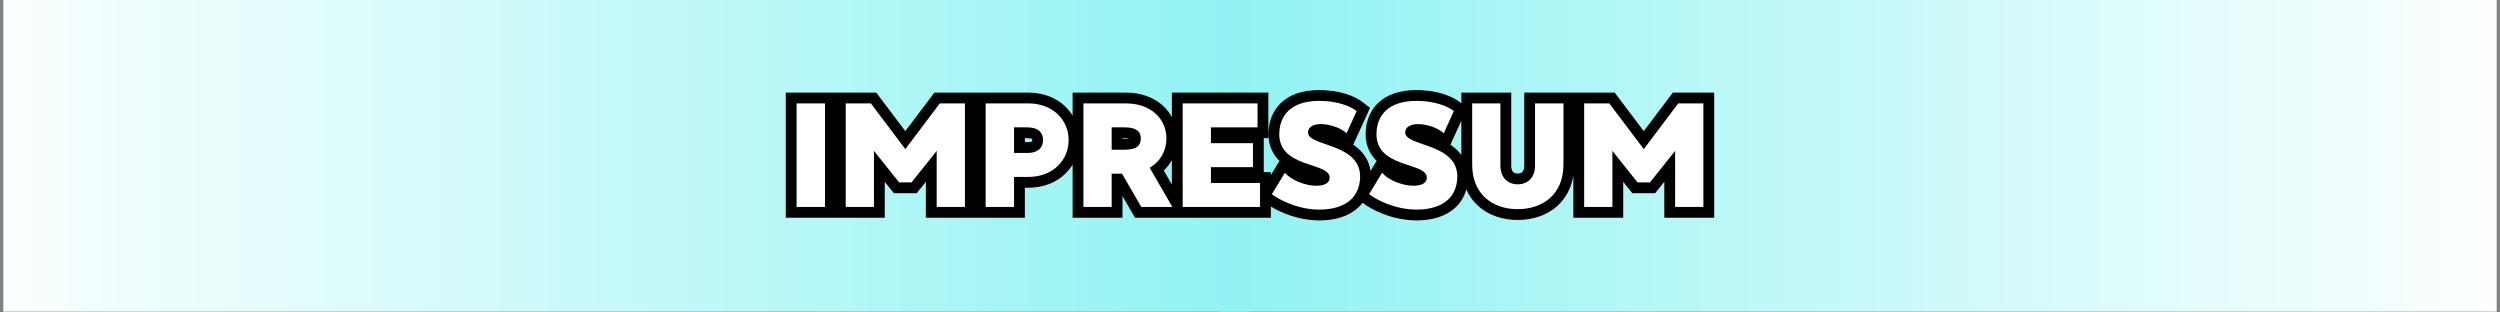 <svg xmlns="http://www.w3.org/2000/svg" xmlns:xlink="http://www.w3.org/1999/xlink" width="2000" zoomAndPan="magnify" viewBox="0 0 1500 187.5" height="250" preserveAspectRatio="xMidYMid meet" version="1.0"><rect x="0" y="0" width="1500" height="187.5" fill="#808080" stroke="none"/><defs><g/><clipPath id="29be36fe3e"><path d="M 1.996 0 L 749.992 0 L 749.992 187 L 1.996 187 Z M 1.996 0 " clip-rule="nonzero"/></clipPath><linearGradient x1="0" gradientTransform="matrix(-2.795, 0, 0, -0.755, 749.992, 193.062)" y1="0" x2="267.595" gradientUnits="userSpaceOnUse" y2="0" id="4ac078e447"><stop stop-opacity="1" stop-color="rgb(56.898%, 95.299%, 95.299%)" offset="0"/><stop stop-opacity="1" stop-color="rgb(57.062%, 95.317%, 95.317%)" offset="0.008"/><stop stop-opacity="1" stop-color="rgb(57.387%, 95.352%, 95.352%)" offset="0.016"/><stop stop-opacity="1" stop-color="rgb(57.712%, 95.387%, 95.387%)" offset="0.023"/><stop stop-opacity="1" stop-color="rgb(58.037%, 95.422%, 95.422%)" offset="0.031"/><stop stop-opacity="1" stop-color="rgb(58.362%, 95.459%, 95.459%)" offset="0.039"/><stop stop-opacity="1" stop-color="rgb(58.688%, 95.494%, 95.494%)" offset="0.047"/><stop stop-opacity="1" stop-color="rgb(59.013%, 95.529%, 95.529%)" offset="0.055"/><stop stop-opacity="1" stop-color="rgb(59.338%, 95.564%, 95.564%)" offset="0.062"/><stop stop-opacity="1" stop-color="rgb(59.663%, 95.601%, 95.601%)" offset="0.07"/><stop stop-opacity="1" stop-color="rgb(59.988%, 95.636%, 95.636%)" offset="0.078"/><stop stop-opacity="1" stop-color="rgb(60.313%, 95.671%, 95.671%)" offset="0.086"/><stop stop-opacity="1" stop-color="rgb(60.64%, 95.706%, 95.706%)" offset="0.094"/><stop stop-opacity="1" stop-color="rgb(60.965%, 95.743%, 95.743%)" offset="0.102"/><stop stop-opacity="1" stop-color="rgb(61.29%, 95.778%, 95.778%)" offset="0.109"/><stop stop-opacity="1" stop-color="rgb(61.615%, 95.813%, 95.813%)" offset="0.117"/><stop stop-opacity="1" stop-color="rgb(61.94%, 95.848%, 95.848%)" offset="0.125"/><stop stop-opacity="1" stop-color="rgb(62.267%, 95.885%, 95.885%)" offset="0.133"/><stop stop-opacity="1" stop-color="rgb(62.592%, 95.92%, 95.92%)" offset="0.141"/><stop stop-opacity="1" stop-color="rgb(62.917%, 95.955%, 95.955%)" offset="0.148"/><stop stop-opacity="1" stop-color="rgb(63.242%, 95.99%, 95.99%)" offset="0.156"/><stop stop-opacity="1" stop-color="rgb(63.567%, 96.025%, 96.025%)" offset="0.164"/><stop stop-opacity="1" stop-color="rgb(63.892%, 96.062%, 96.062%)" offset="0.172"/><stop stop-opacity="1" stop-color="rgb(64.218%, 96.097%, 96.097%)" offset="0.18"/><stop stop-opacity="1" stop-color="rgb(64.543%, 96.132%, 96.132%)" offset="0.188"/><stop stop-opacity="1" stop-color="rgb(64.868%, 96.167%, 96.167%)" offset="0.195"/><stop stop-opacity="1" stop-color="rgb(65.193%, 96.204%, 96.204%)" offset="0.203"/><stop stop-opacity="1" stop-color="rgb(65.518%, 96.239%, 96.239%)" offset="0.211"/><stop stop-opacity="1" stop-color="rgb(65.845%, 96.274%, 96.274%)" offset="0.219"/><stop stop-opacity="1" stop-color="rgb(66.17%, 96.309%, 96.309%)" offset="0.227"/><stop stop-opacity="1" stop-color="rgb(66.495%, 96.346%, 96.346%)" offset="0.234"/><stop stop-opacity="1" stop-color="rgb(66.82%, 96.381%, 96.381%)" offset="0.242"/><stop stop-opacity="1" stop-color="rgb(67.145%, 96.416%, 96.416%)" offset="0.25"/><stop stop-opacity="1" stop-color="rgb(67.47%, 96.451%, 96.451%)" offset="0.258"/><stop stop-opacity="1" stop-color="rgb(67.796%, 96.487%, 96.487%)" offset="0.266"/><stop stop-opacity="1" stop-color="rgb(68.121%, 96.523%, 96.523%)" offset="0.273"/><stop stop-opacity="1" stop-color="rgb(68.446%, 96.558%, 96.558%)" offset="0.281"/><stop stop-opacity="1" stop-color="rgb(68.771%, 96.593%, 96.593%)" offset="0.289"/><stop stop-opacity="1" stop-color="rgb(69.096%, 96.629%, 96.629%)" offset="0.297"/><stop stop-opacity="1" stop-color="rgb(69.421%, 96.664%, 96.664%)" offset="0.305"/><stop stop-opacity="1" stop-color="rgb(69.748%, 96.7%, 96.7%)" offset="0.312"/><stop stop-opacity="1" stop-color="rgb(70.073%, 96.735%, 96.735%)" offset="0.32"/><stop stop-opacity="1" stop-color="rgb(70.398%, 96.771%, 96.771%)" offset="0.328"/><stop stop-opacity="1" stop-color="rgb(70.723%, 96.806%, 96.806%)" offset="0.336"/><stop stop-opacity="1" stop-color="rgb(71.048%, 96.841%, 96.841%)" offset="0.344"/><stop stop-opacity="1" stop-color="rgb(71.375%, 96.877%, 96.877%)" offset="0.352"/><stop stop-opacity="1" stop-color="rgb(71.7%, 96.913%, 96.913%)" offset="0.359"/><stop stop-opacity="1" stop-color="rgb(72.025%, 96.948%, 96.948%)" offset="0.367"/><stop stop-opacity="1" stop-color="rgb(72.35%, 96.983%, 96.983%)" offset="0.375"/><stop stop-opacity="1" stop-color="rgb(72.675%, 97.018%, 97.018%)" offset="0.383"/><stop stop-opacity="1" stop-color="rgb(73%, 97.055%, 97.055%)" offset="0.391"/><stop stop-opacity="1" stop-color="rgb(73.326%, 97.09%, 97.09%)" offset="0.398"/><stop stop-opacity="1" stop-color="rgb(73.651%, 97.125%, 97.125%)" offset="0.406"/><stop stop-opacity="1" stop-color="rgb(73.976%, 97.16%, 97.16%)" offset="0.414"/><stop stop-opacity="1" stop-color="rgb(74.301%, 97.197%, 97.197%)" offset="0.422"/><stop stop-opacity="1" stop-color="rgb(74.626%, 97.232%, 97.232%)" offset="0.43"/><stop stop-opacity="1" stop-color="rgb(74.953%, 97.267%, 97.267%)" offset="0.438"/><stop stop-opacity="1" stop-color="rgb(75.278%, 97.302%, 97.302%)" offset="0.445"/><stop stop-opacity="1" stop-color="rgb(75.603%, 97.339%, 97.339%)" offset="0.453"/><stop stop-opacity="1" stop-color="rgb(75.928%, 97.374%, 97.374%)" offset="0.461"/><stop stop-opacity="1" stop-color="rgb(76.253%, 97.409%, 97.409%)" offset="0.469"/><stop stop-opacity="1" stop-color="rgb(76.578%, 97.444%, 97.444%)" offset="0.477"/><stop stop-opacity="1" stop-color="rgb(76.904%, 97.481%, 97.481%)" offset="0.484"/><stop stop-opacity="1" stop-color="rgb(77.229%, 97.516%, 97.516%)" offset="0.492"/><stop stop-opacity="1" stop-color="rgb(77.554%, 97.551%, 97.551%)" offset="0.5"/><stop stop-opacity="1" stop-color="rgb(77.879%, 97.586%, 97.586%)" offset="0.508"/><stop stop-opacity="1" stop-color="rgb(78.204%, 97.623%, 97.623%)" offset="0.516"/><stop stop-opacity="1" stop-color="rgb(78.531%, 97.658%, 97.658%)" offset="0.523"/><stop stop-opacity="1" stop-color="rgb(78.856%, 97.693%, 97.693%)" offset="0.531"/><stop stop-opacity="1" stop-color="rgb(79.181%, 97.728%, 97.728%)" offset="0.539"/><stop stop-opacity="1" stop-color="rgb(79.506%, 97.765%, 97.765%)" offset="0.547"/><stop stop-opacity="1" stop-color="rgb(79.831%, 97.8%, 97.8%)" offset="0.555"/><stop stop-opacity="1" stop-color="rgb(80.156%, 97.835%, 97.835%)" offset="0.562"/><stop stop-opacity="1" stop-color="rgb(80.482%, 97.87%, 97.87%)" offset="0.57"/><stop stop-opacity="1" stop-color="rgb(80.807%, 97.906%, 97.906%)" offset="0.578"/><stop stop-opacity="1" stop-color="rgb(81.133%, 97.942%, 97.942%)" offset="0.586"/><stop stop-opacity="1" stop-color="rgb(81.458%, 97.977%, 97.977%)" offset="0.594"/><stop stop-opacity="1" stop-color="rgb(81.783%, 98.012%, 98.012%)" offset="0.602"/><stop stop-opacity="1" stop-color="rgb(82.108%, 98.048%, 98.048%)" offset="0.609"/><stop stop-opacity="1" stop-color="rgb(82.434%, 98.083%, 98.083%)" offset="0.617"/><stop stop-opacity="1" stop-color="rgb(82.759%, 98.119%, 98.119%)" offset="0.625"/><stop stop-opacity="1" stop-color="rgb(83.084%, 98.154%, 98.154%)" offset="0.633"/><stop stop-opacity="1" stop-color="rgb(83.409%, 98.19%, 98.19%)" offset="0.641"/><stop stop-opacity="1" stop-color="rgb(83.734%, 98.225%, 98.225%)" offset="0.648"/><stop stop-opacity="1" stop-color="rgb(84.061%, 98.26%, 98.26%)" offset="0.656"/><stop stop-opacity="1" stop-color="rgb(84.386%, 98.296%, 98.296%)" offset="0.664"/><stop stop-opacity="1" stop-color="rgb(84.711%, 98.332%, 98.332%)" offset="0.672"/><stop stop-opacity="1" stop-color="rgb(85.036%, 98.367%, 98.367%)" offset="0.68"/><stop stop-opacity="1" stop-color="rgb(85.361%, 98.402%, 98.402%)" offset="0.688"/><stop stop-opacity="1" stop-color="rgb(85.686%, 98.438%, 98.438%)" offset="0.695"/><stop stop-opacity="1" stop-color="rgb(86.012%, 98.474%, 98.474%)" offset="0.703"/><stop stop-opacity="1" stop-color="rgb(86.337%, 98.509%, 98.509%)" offset="0.711"/><stop stop-opacity="1" stop-color="rgb(86.662%, 98.544%, 98.544%)" offset="0.719"/><stop stop-opacity="1" stop-color="rgb(86.987%, 98.579%, 98.579%)" offset="0.727"/><stop stop-opacity="1" stop-color="rgb(87.312%, 98.616%, 98.616%)" offset="0.734"/><stop stop-opacity="1" stop-color="rgb(87.639%, 98.651%, 98.651%)" offset="0.742"/><stop stop-opacity="1" stop-color="rgb(87.964%, 98.686%, 98.686%)" offset="0.75"/><stop stop-opacity="1" stop-color="rgb(88.289%, 98.721%, 98.721%)" offset="0.758"/><stop stop-opacity="1" stop-color="rgb(88.614%, 98.758%, 98.758%)" offset="0.766"/><stop stop-opacity="1" stop-color="rgb(88.939%, 98.793%, 98.793%)" offset="0.773"/><stop stop-opacity="1" stop-color="rgb(89.264%, 98.828%, 98.828%)" offset="0.781"/><stop stop-opacity="1" stop-color="rgb(89.59%, 98.863%, 98.863%)" offset="0.789"/><stop stop-opacity="1" stop-color="rgb(89.915%, 98.898%, 98.898%)" offset="0.797"/><stop stop-opacity="1" stop-color="rgb(90.24%, 98.935%, 98.935%)" offset="0.805"/><stop stop-opacity="1" stop-color="rgb(90.565%, 98.97%, 98.97%)" offset="0.812"/><stop stop-opacity="1" stop-color="rgb(90.891%, 99.005%, 99.005%)" offset="0.82"/><stop stop-opacity="1" stop-color="rgb(91.217%, 99.04%, 99.04%)" offset="0.828"/><stop stop-opacity="1" stop-color="rgb(91.542%, 99.077%, 99.077%)" offset="0.836"/><stop stop-opacity="1" stop-color="rgb(91.867%, 99.112%, 99.112%)" offset="0.844"/><stop stop-opacity="1" stop-color="rgb(92.192%, 99.147%, 99.147%)" offset="0.852"/><stop stop-opacity="1" stop-color="rgb(92.517%, 99.182%, 99.182%)" offset="0.859"/><stop stop-opacity="1" stop-color="rgb(92.842%, 99.219%, 99.219%)" offset="0.867"/><stop stop-opacity="1" stop-color="rgb(93.169%, 99.254%, 99.254%)" offset="0.875"/><stop stop-opacity="1" stop-color="rgb(93.494%, 99.289%, 99.289%)" offset="0.883"/><stop stop-opacity="1" stop-color="rgb(93.819%, 99.324%, 99.324%)" offset="0.891"/><stop stop-opacity="1" stop-color="rgb(94.144%, 99.361%, 99.361%)" offset="0.898"/><stop stop-opacity="1" stop-color="rgb(94.469%, 99.396%, 99.396%)" offset="0.906"/><stop stop-opacity="1" stop-color="rgb(94.795%, 99.431%, 99.431%)" offset="0.914"/><stop stop-opacity="1" stop-color="rgb(95.12%, 99.466%, 99.466%)" offset="0.922"/><stop stop-opacity="1" stop-color="rgb(95.445%, 99.503%, 99.503%)" offset="0.93"/><stop stop-opacity="1" stop-color="rgb(95.77%, 99.538%, 99.538%)" offset="0.938"/><stop stop-opacity="1" stop-color="rgb(96.095%, 99.573%, 99.573%)" offset="0.945"/><stop stop-opacity="1" stop-color="rgb(96.42%, 99.608%, 99.608%)" offset="0.953"/><stop stop-opacity="1" stop-color="rgb(96.747%, 99.644%, 99.644%)" offset="0.961"/><stop stop-opacity="1" stop-color="rgb(97.072%, 99.68%, 99.68%)" offset="0.969"/><stop stop-opacity="1" stop-color="rgb(97.397%, 99.715%, 99.715%)" offset="0.977"/><stop stop-opacity="1" stop-color="rgb(97.722%, 99.75%, 99.75%)" offset="0.984"/><stop stop-opacity="1" stop-color="rgb(98.047%, 99.786%, 99.786%)" offset="0.992"/><stop stop-opacity="1" stop-color="rgb(98.372%, 99.821%, 99.821%)" offset="1"/></linearGradient><clipPath id="173329efeb"><path d="M 732.387 0 L 1498.004 0 L 1498.004 187 L 732.387 187 Z M 732.387 0 " clip-rule="nonzero"/></clipPath><linearGradient x1="-0" gradientTransform="matrix(2.804, 0, 0, 0.754, 732.387, 0)" y1="0" x2="273.072" gradientUnits="userSpaceOnUse" y2="0" id="ca3f38cc49"><stop stop-opacity="1" stop-color="rgb(56.898%, 95.299%, 95.299%)" offset="0"/><stop stop-opacity="1" stop-color="rgb(57.065%, 95.317%, 95.317%)" offset="0.008"/><stop stop-opacity="1" stop-color="rgb(57.399%, 95.354%, 95.354%)" offset="0.016"/><stop stop-opacity="1" stop-color="rgb(57.732%, 95.39%, 95.39%)" offset="0.023"/><stop stop-opacity="1" stop-color="rgb(58.064%, 95.427%, 95.427%)" offset="0.031"/><stop stop-opacity="1" stop-color="rgb(58.398%, 95.462%, 95.462%)" offset="0.039"/><stop stop-opacity="1" stop-color="rgb(58.731%, 95.499%, 95.499%)" offset="0.047"/><stop stop-opacity="1" stop-color="rgb(59.064%, 95.535%, 95.535%)" offset="0.055"/><stop stop-opacity="1" stop-color="rgb(59.398%, 95.572%, 95.572%)" offset="0.062"/><stop stop-opacity="1" stop-color="rgb(59.731%, 95.609%, 95.609%)" offset="0.07"/><stop stop-opacity="1" stop-color="rgb(60.063%, 95.644%, 95.644%)" offset="0.078"/><stop stop-opacity="1" stop-color="rgb(60.397%, 95.68%, 95.68%)" offset="0.086"/><stop stop-opacity="1" stop-color="rgb(60.73%, 95.717%, 95.717%)" offset="0.094"/><stop stop-opacity="1" stop-color="rgb(61.063%, 95.753%, 95.753%)" offset="0.102"/><stop stop-opacity="1" stop-color="rgb(61.397%, 95.79%, 95.79%)" offset="0.109"/><stop stop-opacity="1" stop-color="rgb(61.729%, 95.825%, 95.825%)" offset="0.117"/><stop stop-opacity="1" stop-color="rgb(62.062%, 95.862%, 95.862%)" offset="0.125"/><stop stop-opacity="1" stop-color="rgb(62.396%, 95.898%, 95.898%)" offset="0.133"/><stop stop-opacity="1" stop-color="rgb(62.729%, 95.935%, 95.935%)" offset="0.141"/><stop stop-opacity="1" stop-color="rgb(63.062%, 95.972%, 95.972%)" offset="0.148"/><stop stop-opacity="1" stop-color="rgb(63.396%, 96.007%, 96.007%)" offset="0.156"/><stop stop-opacity="1" stop-color="rgb(63.728%, 96.043%, 96.043%)" offset="0.164"/><stop stop-opacity="1" stop-color="rgb(64.061%, 96.08%, 96.08%)" offset="0.172"/><stop stop-opacity="1" stop-color="rgb(64.395%, 96.117%, 96.117%)" offset="0.18"/><stop stop-opacity="1" stop-color="rgb(64.728%, 96.153%, 96.153%)" offset="0.188"/><stop stop-opacity="1" stop-color="rgb(65.06%, 96.19%, 96.19%)" offset="0.195"/><stop stop-opacity="1" stop-color="rgb(65.395%, 96.225%, 96.225%)" offset="0.203"/><stop stop-opacity="1" stop-color="rgb(65.727%, 96.262%, 96.262%)" offset="0.211"/><stop stop-opacity="1" stop-color="rgb(66.06%, 96.298%, 96.298%)" offset="0.219"/><stop stop-opacity="1" stop-color="rgb(66.394%, 96.335%, 96.335%)" offset="0.227"/><stop stop-opacity="1" stop-color="rgb(66.727%, 96.371%, 96.371%)" offset="0.234"/><stop stop-opacity="1" stop-color="rgb(67.059%, 96.407%, 96.407%)" offset="0.242"/><stop stop-opacity="1" stop-color="rgb(67.393%, 96.443%, 96.443%)" offset="0.25"/><stop stop-opacity="1" stop-color="rgb(67.726%, 96.48%, 96.48%)" offset="0.258"/><stop stop-opacity="1" stop-color="rgb(68.059%, 96.516%, 96.516%)" offset="0.266"/><stop stop-opacity="1" stop-color="rgb(68.393%, 96.553%, 96.553%)" offset="0.273"/><stop stop-opacity="1" stop-color="rgb(68.726%, 96.588%, 96.588%)" offset="0.281"/><stop stop-opacity="1" stop-color="rgb(69.058%, 96.625%, 96.625%)" offset="0.289"/><stop stop-opacity="1" stop-color="rgb(69.392%, 96.661%, 96.661%)" offset="0.297"/><stop stop-opacity="1" stop-color="rgb(69.725%, 96.698%, 96.698%)" offset="0.305"/><stop stop-opacity="1" stop-color="rgb(70.058%, 96.735%, 96.735%)" offset="0.312"/><stop stop-opacity="1" stop-color="rgb(70.392%, 96.77%, 96.77%)" offset="0.32"/><stop stop-opacity="1" stop-color="rgb(70.724%, 96.806%, 96.806%)" offset="0.328"/><stop stop-opacity="1" stop-color="rgb(71.057%, 96.843%, 96.843%)" offset="0.336"/><stop stop-opacity="1" stop-color="rgb(71.391%, 96.88%, 96.88%)" offset="0.344"/><stop stop-opacity="1" stop-color="rgb(71.724%, 96.916%, 96.916%)" offset="0.352"/><stop stop-opacity="1" stop-color="rgb(72.057%, 96.953%, 96.953%)" offset="0.359"/><stop stop-opacity="1" stop-color="rgb(72.391%, 96.988%, 96.988%)" offset="0.367"/><stop stop-opacity="1" stop-color="rgb(72.723%, 97.025%, 97.025%)" offset="0.375"/><stop stop-opacity="1" stop-color="rgb(73.056%, 97.061%, 97.061%)" offset="0.383"/><stop stop-opacity="1" stop-color="rgb(73.39%, 97.098%, 97.098%)" offset="0.391"/><stop stop-opacity="1" stop-color="rgb(73.723%, 97.134%, 97.134%)" offset="0.398"/><stop stop-opacity="1" stop-color="rgb(74.055%, 97.169%, 97.169%)" offset="0.406"/><stop stop-opacity="1" stop-color="rgb(74.39%, 97.206%, 97.206%)" offset="0.414"/><stop stop-opacity="1" stop-color="rgb(74.722%, 97.243%, 97.243%)" offset="0.422"/><stop stop-opacity="1" stop-color="rgb(75.055%, 97.279%, 97.279%)" offset="0.43"/><stop stop-opacity="1" stop-color="rgb(75.389%, 97.316%, 97.316%)" offset="0.438"/><stop stop-opacity="1" stop-color="rgb(75.722%, 97.351%, 97.351%)" offset="0.445"/><stop stop-opacity="1" stop-color="rgb(76.054%, 97.388%, 97.388%)" offset="0.453"/><stop stop-opacity="1" stop-color="rgb(76.389%, 97.424%, 97.424%)" offset="0.461"/><stop stop-opacity="1" stop-color="rgb(76.721%, 97.461%, 97.461%)" offset="0.469"/><stop stop-opacity="1" stop-color="rgb(77.054%, 97.498%, 97.498%)" offset="0.477"/><stop stop-opacity="1" stop-color="rgb(77.388%, 97.533%, 97.533%)" offset="0.484"/><stop stop-opacity="1" stop-color="rgb(77.721%, 97.569%, 97.569%)" offset="0.492"/><stop stop-opacity="1" stop-color="rgb(78.053%, 97.606%, 97.606%)" offset="0.5"/><stop stop-opacity="1" stop-color="rgb(78.387%, 97.643%, 97.643%)" offset="0.508"/><stop stop-opacity="1" stop-color="rgb(78.72%, 97.679%, 97.679%)" offset="0.516"/><stop stop-opacity="1" stop-color="rgb(79.053%, 97.714%, 97.714%)" offset="0.523"/><stop stop-opacity="1" stop-color="rgb(79.387%, 97.751%, 97.751%)" offset="0.531"/><stop stop-opacity="1" stop-color="rgb(79.72%, 97.787%, 97.787%)" offset="0.539"/><stop stop-opacity="1" stop-color="rgb(80.052%, 97.824%, 97.824%)" offset="0.547"/><stop stop-opacity="1" stop-color="rgb(80.386%, 97.861%, 97.861%)" offset="0.555"/><stop stop-opacity="1" stop-color="rgb(80.719%, 97.897%, 97.897%)" offset="0.562"/><stop stop-opacity="1" stop-color="rgb(81.052%, 97.932%, 97.932%)" offset="0.57"/><stop stop-opacity="1" stop-color="rgb(81.386%, 97.969%, 97.969%)" offset="0.578"/><stop stop-opacity="1" stop-color="rgb(81.718%, 98.006%, 98.006%)" offset="0.586"/><stop stop-opacity="1" stop-color="rgb(82.051%, 98.042%, 98.042%)" offset="0.594"/><stop stop-opacity="1" stop-color="rgb(82.385%, 98.079%, 98.079%)" offset="0.602"/><stop stop-opacity="1" stop-color="rgb(82.718%, 98.114%, 98.114%)" offset="0.609"/><stop stop-opacity="1" stop-color="rgb(83.051%, 98.151%, 98.151%)" offset="0.617"/><stop stop-opacity="1" stop-color="rgb(83.385%, 98.187%, 98.187%)" offset="0.625"/><stop stop-opacity="1" stop-color="rgb(83.717%, 98.224%, 98.224%)" offset="0.633"/><stop stop-opacity="1" stop-color="rgb(84.05%, 98.26%, 98.26%)" offset="0.641"/><stop stop-opacity="1" stop-color="rgb(84.384%, 98.296%, 98.296%)" offset="0.648"/><stop stop-opacity="1" stop-color="rgb(84.717%, 98.332%, 98.332%)" offset="0.656"/><stop stop-opacity="1" stop-color="rgb(85.049%, 98.369%, 98.369%)" offset="0.664"/><stop stop-opacity="1" stop-color="rgb(85.384%, 98.405%, 98.405%)" offset="0.672"/><stop stop-opacity="1" stop-color="rgb(85.716%, 98.442%, 98.442%)" offset="0.68"/><stop stop-opacity="1" stop-color="rgb(86.049%, 98.477%, 98.477%)" offset="0.688"/><stop stop-opacity="1" stop-color="rgb(86.383%, 98.514%, 98.514%)" offset="0.695"/><stop stop-opacity="1" stop-color="rgb(86.716%, 98.55%, 98.55%)" offset="0.703"/><stop stop-opacity="1" stop-color="rgb(87.048%, 98.587%, 98.587%)" offset="0.711"/><stop stop-opacity="1" stop-color="rgb(87.383%, 98.624%, 98.624%)" offset="0.719"/><stop stop-opacity="1" stop-color="rgb(87.715%, 98.66%, 98.66%)" offset="0.727"/><stop stop-opacity="1" stop-color="rgb(88.048%, 98.695%, 98.695%)" offset="0.734"/><stop stop-opacity="1" stop-color="rgb(88.382%, 98.732%, 98.732%)" offset="0.742"/><stop stop-opacity="1" stop-color="rgb(88.715%, 98.769%, 98.769%)" offset="0.75"/><stop stop-opacity="1" stop-color="rgb(89.047%, 98.805%, 98.805%)" offset="0.758"/><stop stop-opacity="1" stop-color="rgb(89.381%, 98.842%, 98.842%)" offset="0.766"/><stop stop-opacity="1" stop-color="rgb(89.714%, 98.877%, 98.877%)" offset="0.773"/><stop stop-opacity="1" stop-color="rgb(90.047%, 98.914%, 98.914%)" offset="0.781"/><stop stop-opacity="1" stop-color="rgb(90.381%, 98.95%, 98.95%)" offset="0.789"/><stop stop-opacity="1" stop-color="rgb(90.714%, 98.987%, 98.987%)" offset="0.797"/><stop stop-opacity="1" stop-color="rgb(91.046%, 99.023%, 99.023%)" offset="0.805"/><stop stop-opacity="1" stop-color="rgb(91.38%, 99.059%, 99.059%)" offset="0.812"/><stop stop-opacity="1" stop-color="rgb(91.713%, 99.095%, 99.095%)" offset="0.82"/><stop stop-opacity="1" stop-color="rgb(92.046%, 99.132%, 99.132%)" offset="0.828"/><stop stop-opacity="1" stop-color="rgb(92.38%, 99.168%, 99.168%)" offset="0.836"/><stop stop-opacity="1" stop-color="rgb(92.712%, 99.205%, 99.205%)" offset="0.844"/><stop stop-opacity="1" stop-color="rgb(93.045%, 99.24%, 99.24%)" offset="0.852"/><stop stop-opacity="1" stop-color="rgb(93.379%, 99.277%, 99.277%)" offset="0.859"/><stop stop-opacity="1" stop-color="rgb(93.712%, 99.313%, 99.313%)" offset="0.867"/><stop stop-opacity="1" stop-color="rgb(94.044%, 99.35%, 99.35%)" offset="0.875"/><stop stop-opacity="1" stop-color="rgb(94.379%, 99.387%, 99.387%)" offset="0.883"/><stop stop-opacity="1" stop-color="rgb(94.711%, 99.423%, 99.423%)" offset="0.891"/><stop stop-opacity="1" stop-color="rgb(95.044%, 99.458%, 99.458%)" offset="0.898"/><stop stop-opacity="1" stop-color="rgb(95.378%, 99.495%, 99.495%)" offset="0.906"/><stop stop-opacity="1" stop-color="rgb(95.711%, 99.532%, 99.532%)" offset="0.914"/><stop stop-opacity="1" stop-color="rgb(96.043%, 99.568%, 99.568%)" offset="0.922"/><stop stop-opacity="1" stop-color="rgb(96.378%, 99.605%, 99.605%)" offset="0.93"/><stop stop-opacity="1" stop-color="rgb(96.71%, 99.64%, 99.64%)" offset="0.938"/><stop stop-opacity="1" stop-color="rgb(97.043%, 99.677%, 99.677%)" offset="0.945"/><stop stop-opacity="1" stop-color="rgb(97.377%, 99.713%, 99.713%)" offset="0.953"/><stop stop-opacity="1" stop-color="rgb(97.71%, 99.75%, 99.75%)" offset="0.961"/><stop stop-opacity="1" stop-color="rgb(98.042%, 99.786%, 99.786%)" offset="0.969"/><stop stop-opacity="1" stop-color="rgb(98.376%, 99.821%, 99.821%)" offset="0.977"/><stop stop-opacity="1" stop-color="rgb(98.709%, 99.858%, 99.858%)" offset="0.984"/><stop stop-opacity="1" stop-color="rgb(99.042%, 99.895%, 99.895%)" offset="0.992"/><stop stop-opacity="1" stop-color="rgb(99.376%, 99.931%, 99.931%)" offset="1"/></linearGradient><clipPath id="921d8b31b0"><path d="M 404 0 L 1096 0 L 1096 187 L 404 187 Z M 404 0 " clip-rule="nonzero"/></clipPath></defs><g clip-path="url(#29be36fe3e)"><path fill="url(#4ac078e447)" d="M 749.992 187 L 749.992 0 L 1.996 0 L 1.996 187 Z M 749.992 187 " fill-rule="nonzero"/></g><g clip-path="url(#173329efeb)"><path fill="url(#ca3f38cc49)" d="M 732.387 0 L 732.387 187 L 1498.004 187 L 1498.004 0 Z M 732.387 0 " fill-rule="nonzero"/></g><g clip-path="url(#921d8b31b0)"><path stroke-linecap="butt" transform="matrix(0.748, 0, 0, 0.748, 471.742, 31.416)" fill="none" stroke-linejoin="miter" d="M 31.083 40.945 L 8.314 40.945 L 8.314 123.999 L 31.083 123.999 Z M 123.177 40.945 L 95.509 77.589 L 67.873 40.945 L 47.71 40.945 L 47.71 123.999 L 70.364 123.999 L 70.364 79.041 L 90.527 104.301 L 100.491 104.301 L 120.681 79.041 L 120.681 123.999 L 143.34 123.999 L 143.34 40.945 Z M 194.11 40.945 L 159.957 40.945 L 159.957 123.999 L 182.726 123.999 L 182.726 99.924 L 194.11 99.924 C 214.19 99.924 226.53 86.253 226.53 70.377 C 226.53 54.47 214.19 40.945 194.11 40.945 Z M 193.301 80.691 L 182.726 80.691 L 182.726 60.152 L 193.301 60.152 C 203.035 60.152 205.991 65.134 205.991 70.377 C 205.991 75.594 203.035 80.691 193.301 80.691 Z M 284.768 123.999 L 309.683 123.999 L 291.546 92.566 C 300.095 87.584 304.962 79.041 304.962 69.071 C 304.962 53.285 292.476 40.945 272.428 40.945 L 238.389 40.945 L 238.389 123.999 L 261.043 123.999 L 261.043 97.292 L 269.357 97.292 Z M 261.043 60.152 L 271.618 60.152 C 281.321 60.152 284.423 63.828 284.423 69.071 C 284.423 74.403 281.321 78.085 271.618 78.085 L 261.043 78.085 Z M 340.661 104.765 L 340.661 92.075 L 374.355 92.075 L 374.355 72.868 L 340.661 72.868 L 340.661 60.152 L 378.032 60.152 L 378.032 40.945 L 318.007 40.945 L 318.007 123.999 L 380.058 123.999 L 380.058 104.765 Z M 418.608 63.249 C 420.635 53.514 441.873 57.661 449.461 64.904 L 457.545 47.112 C 455.749 45.697 447.811 39.989 431.674 39.033 C 406.268 37.613 397.26 49.373 395.725 61.713 C 391.693 94.796 438.918 86.858 435.701 101.81 C 433.815 110.933 409.365 107.256 399.981 96.593 L 389.552 113.805 C 396.419 118.902 408.529 124.464 421.246 125.769 C 434.891 127.216 458.501 125.069 460.266 101.58 C 462.412 71.683 415.888 76.054 418.608 63.249 Z M 496.566 63.249 C 498.592 53.514 519.831 57.661 527.419 64.904 L 535.503 47.112 C 533.706 45.697 525.768 39.989 509.632 39.033 C 484.226 37.613 475.217 49.373 473.682 61.713 C 469.65 94.796 516.875 86.858 513.658 101.81 C 511.773 110.933 487.322 107.256 477.938 96.593 L 467.509 113.805 C 474.376 118.902 486.482 124.464 499.203 125.769 C 512.849 127.216 536.458 125.069 538.223 101.58 C 540.37 71.683 493.84 76.054 496.566 63.249 Z M 600.655 40.945 C 600.655 40.945 600.655 80.806 600.655 90.77 C 600.655 100.739 594.482 105.836 586.748 105.836 C 579.04 105.836 572.873 100.739 572.873 90.77 C 572.873 80.806 572.873 40.945 572.873 40.945 L 550.219 40.945 L 550.219 90.075 C 550.219 113.92 566.7 125.769 586.748 125.769 C 606.823 125.769 623.424 113.92 623.424 90.075 L 623.424 40.945 Z M 715.507 40.945 L 687.84 77.589 L 660.204 40.945 L 640.041 40.945 L 640.041 123.999 L 662.695 123.999 L 662.695 79.041 L 682.858 104.301 L 692.822 104.301 L 713.016 79.041 L 713.016 123.999 L 735.67 123.999 L 735.67 40.945 Z M 715.507 40.945 " stroke="#000000" stroke-width="17.355" stroke-opacity="1" stroke-miterlimit="4"/></g><g fill="#ffffff" fill-opacity="1"><g transform="translate(471.742, 124.169)"><g><path d="M 23.254 -62.129 L 6.215 -62.129 L 6.215 0 L 23.254 0 Z M 23.254 -62.129 "/></g></g></g><g fill="#ffffff" fill-opacity="1"><g transform="translate(501.209, 124.169)"><g><path d="M 62.664 -62.129 L 41.984 -34.703 L 21.301 -62.129 L 6.215 -62.129 L 6.215 0 L 23.164 0 L 23.164 -33.641 L 38.254 -14.734 L 45.711 -14.734 L 60.801 -33.641 L 60.801 0 L 77.754 0 L 77.754 -62.129 Z M 62.664 -62.129 "/></g></g></g><g fill="#ffffff" fill-opacity="1"><g transform="translate(585.171, 124.169)"><g><path d="M 31.777 -62.129 L 6.215 -62.129 L 6.215 0 L 23.254 0 L 23.254 -18.02 L 31.777 -18.02 C 46.777 -18.02 56.008 -28.227 56.008 -40.117 C 56.008 -52.012 46.777 -62.129 31.777 -62.129 Z M 31.152 -32.398 L 23.254 -32.398 L 23.254 -47.754 L 31.152 -47.754 C 38.434 -47.754 40.652 -44.023 40.652 -40.117 C 40.652 -36.215 38.434 -32.398 31.152 -32.398 Z M 31.152 -32.398 "/></g></g></g><g fill="#ffffff" fill-opacity="1"><g transform="translate(643.839, 124.169)"><g><path d="M 40.918 0 L 59.559 0 L 45.977 -23.52 C 52.367 -27.25 56.008 -33.641 56.008 -41.094 C 56.008 -52.898 46.688 -62.129 31.688 -62.129 L 6.215 -62.129 L 6.215 0 L 23.164 0 L 23.164 -19.969 L 29.379 -19.969 Z M 23.164 -47.754 L 31.066 -47.754 C 38.344 -47.754 40.652 -45 40.652 -41.094 C 40.652 -37.102 38.344 -34.348 31.066 -34.348 L 23.164 -34.348 Z M 23.164 -47.754 "/></g></g></g><g fill="#ffffff" fill-opacity="1"><g transform="translate(703.394, 124.169)"><g><path d="M 23.164 -14.379 L 23.164 -23.875 L 48.375 -23.875 L 48.375 -38.254 L 23.164 -38.254 L 23.164 -47.754 L 51.125 -47.754 L 51.125 -62.129 L 6.215 -62.129 L 6.215 0 L 52.633 0 L 52.633 -14.379 Z M 23.164 -14.379 "/></g></g></g><g fill="#ffffff" fill-opacity="1"><g transform="translate(760.463, 124.169)"><g><path d="M 24.41 -45.445 C 25.918 -52.723 41.805 -49.617 47.484 -44.203 L 53.52 -57.516 C 52.191 -58.582 46.242 -62.84 34.172 -63.551 C 15.176 -64.617 8.434 -55.828 7.277 -46.598 C 4.262 -21.836 39.586 -27.781 37.191 -16.598 C 35.77 -9.762 17.484 -12.516 10.473 -20.504 L 2.664 -7.633 C 7.812 -3.816 16.863 0.355 26.359 1.332 C 36.57 2.395 54.23 0.797 55.562 -16.773 C 57.16 -39.141 22.367 -35.859 24.41 -45.445 Z M 24.41 -45.445 "/></g></g></g><g fill="#ffffff" fill-opacity="1"><g transform="translate(818.776, 124.169)"><g><path d="M 24.41 -45.445 C 25.918 -52.723 41.805 -49.617 47.484 -44.203 L 53.52 -57.516 C 52.191 -58.582 46.242 -62.84 34.172 -63.551 C 15.176 -64.617 8.434 -55.828 7.277 -46.598 C 4.262 -21.836 39.586 -27.781 37.191 -16.598 C 35.77 -9.762 17.484 -12.516 10.473 -20.504 L 2.664 -7.633 C 7.812 -3.816 16.863 0.355 26.359 1.332 C 36.57 2.395 54.23 0.797 55.562 -16.773 C 57.16 -39.141 22.367 -35.859 24.41 -45.445 Z M 24.41 -45.445 "/></g></g></g><g fill="#ffffff" fill-opacity="1"><g transform="translate(877.088, 124.169)"><g><path d="M 43.934 -62.129 C 43.934 -62.129 43.934 -32.309 43.934 -24.852 C 43.934 -17.398 39.32 -13.578 33.551 -13.578 C 27.781 -13.578 23.164 -17.398 23.164 -24.852 C 23.164 -32.309 23.164 -62.129 23.164 -62.129 L 6.215 -62.129 L 6.215 -25.387 C 6.215 -7.543 18.551 1.332 33.551 1.332 C 48.551 1.332 60.977 -7.543 60.977 -25.387 L 60.977 -62.129 Z M 43.934 -62.129 "/></g></g></g><g fill="#ffffff" fill-opacity="1"><g transform="translate(944.276, 124.169)"><g><path d="M 62.664 -62.129 L 41.984 -34.703 L 21.301 -62.129 L 6.215 -62.129 L 6.215 0 L 23.164 0 L 23.164 -33.641 L 38.254 -14.734 L 45.711 -14.734 L 60.801 -33.641 L 60.801 0 L 77.754 0 L 77.754 -62.129 Z M 62.664 -62.129 "/></g></g></g></svg>